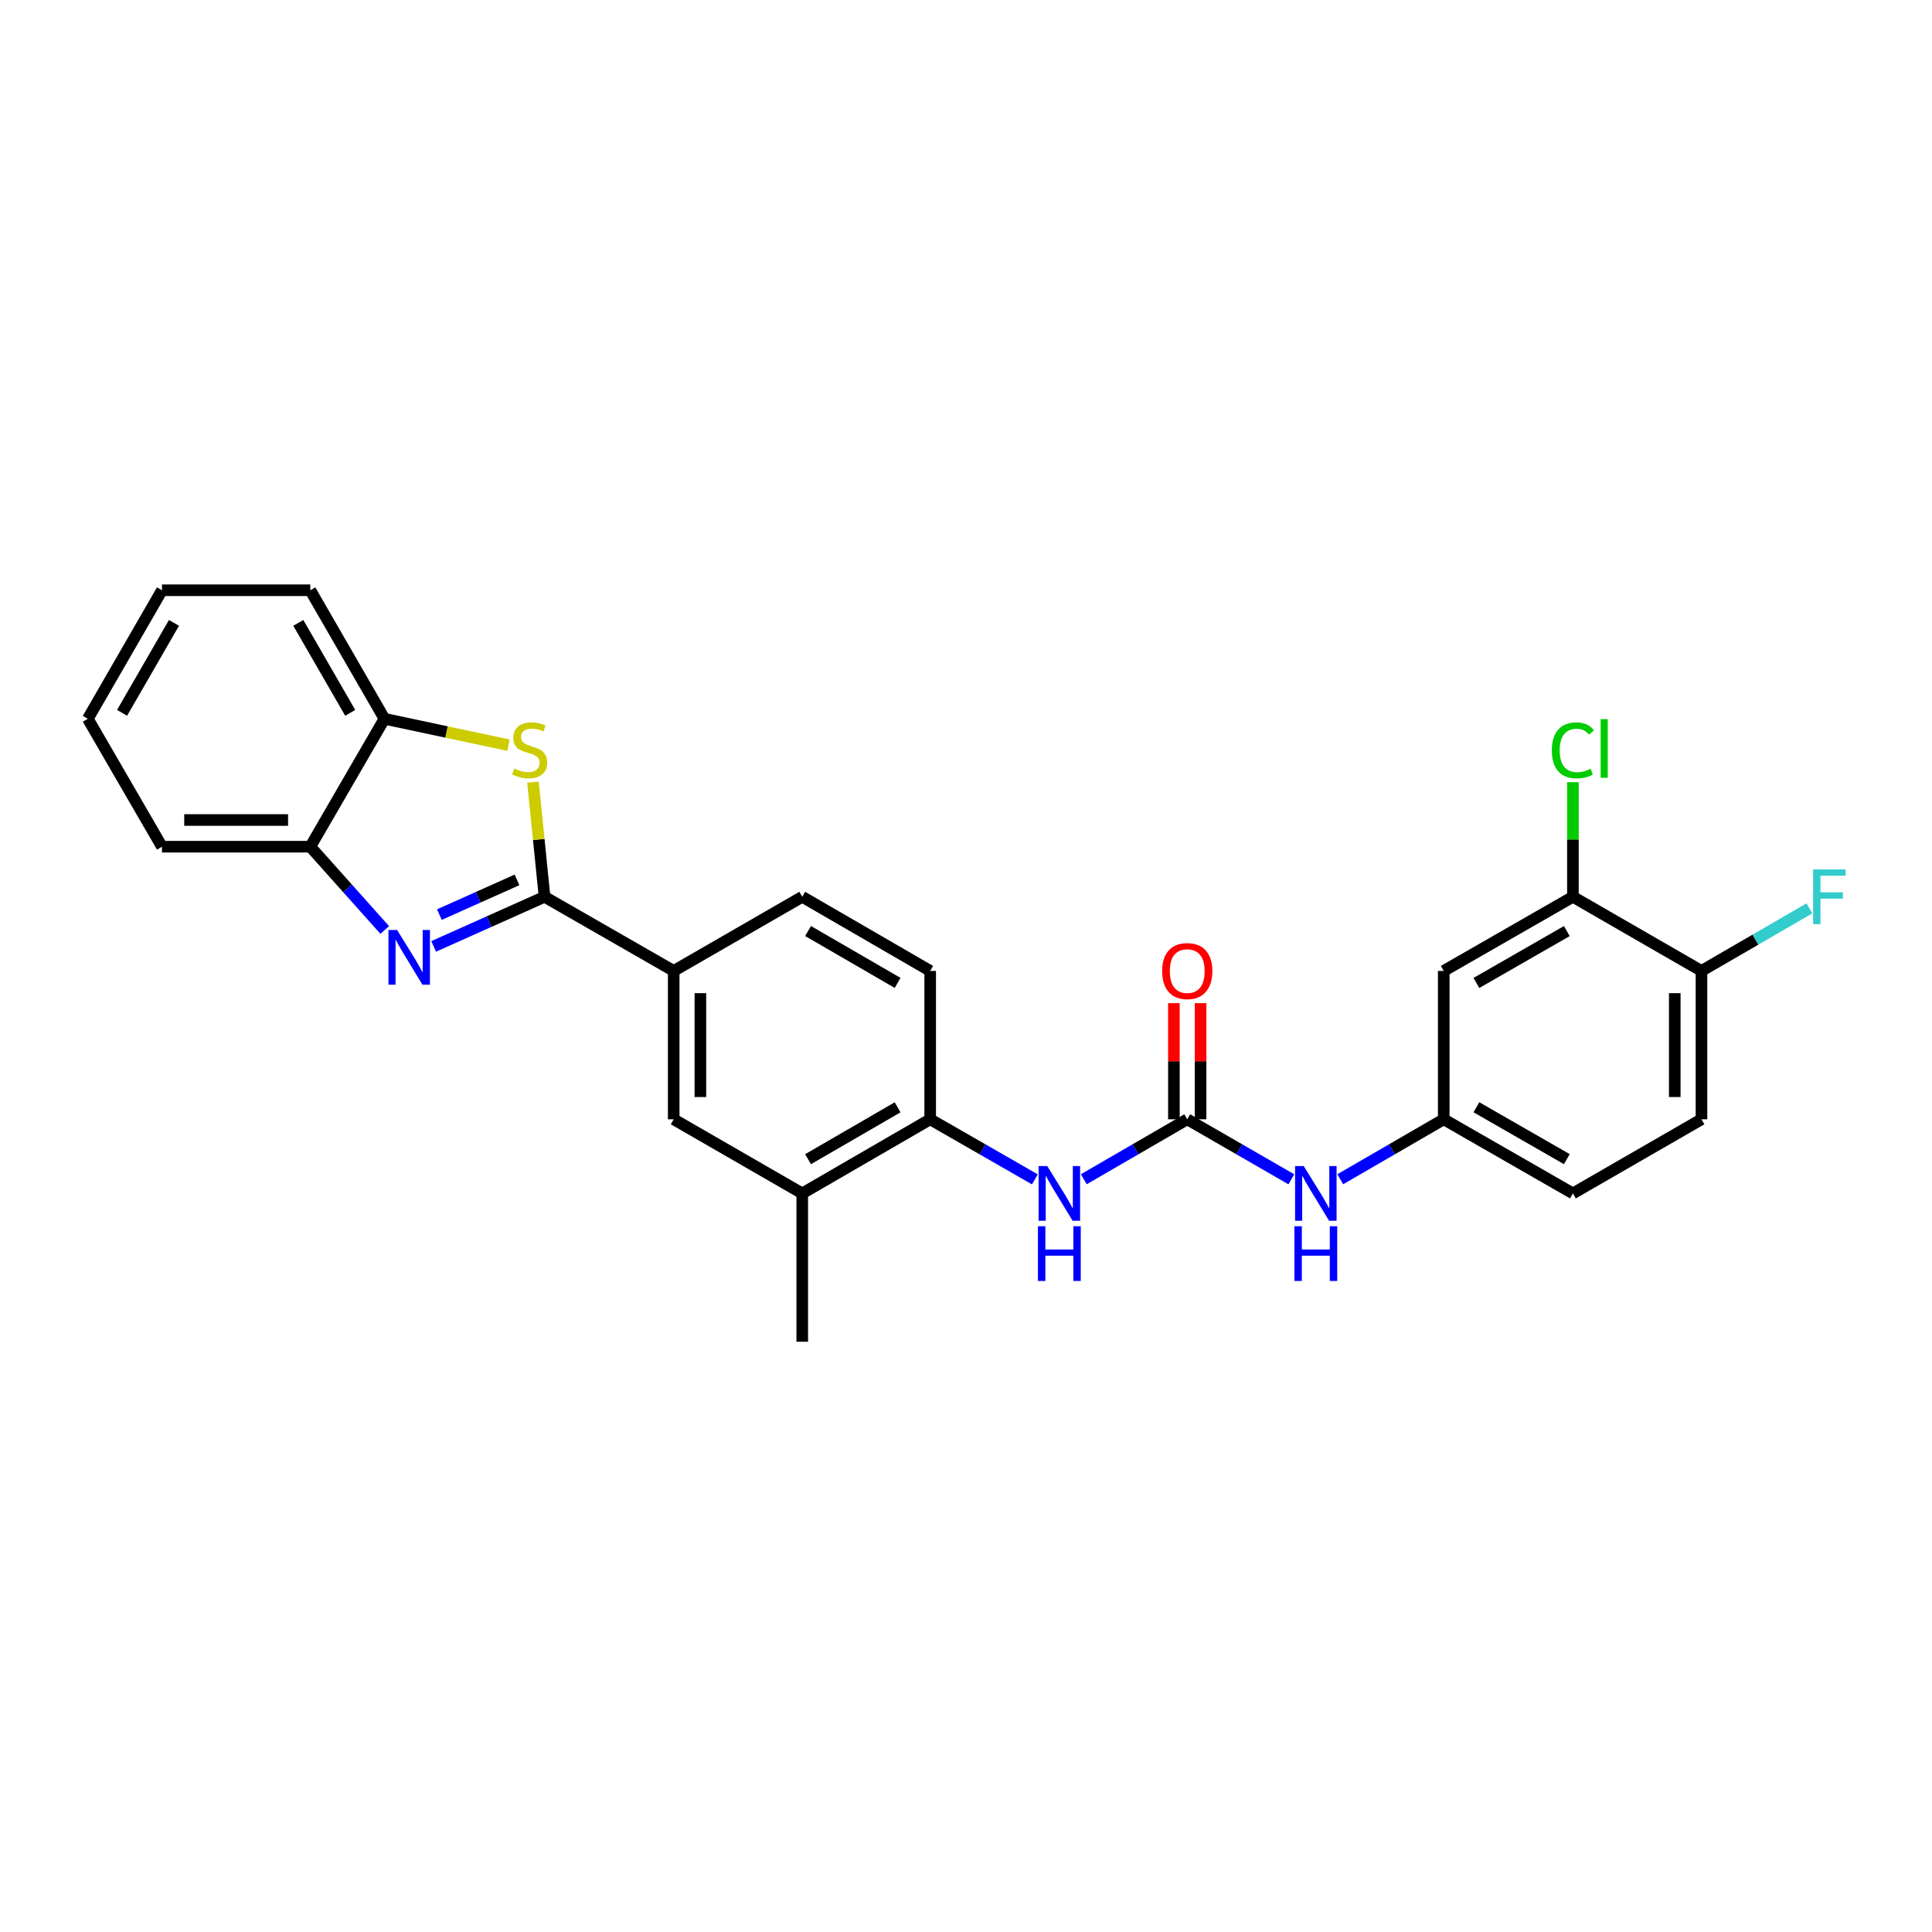 <?xml version='1.0' encoding='iso-8859-1'?>
<svg version='1.1' baseProfile='full'
              xmlns='http://www.w3.org/2000/svg'
                      xmlns:rdkit='http://www.rdkit.org/xml'
                      xmlns:xlink='http://www.w3.org/1999/xlink'
                  xml:space='preserve'
width='1000px' height='1000px' viewBox='0 0 1000 1000'>
<!-- END OF HEADER -->
<rect style='opacity:1.0;fill:#FFFFFF;stroke:none' width='1000' height='1000' x='0' y='0'> </rect>
<path class='bond-0' d='M 281.856,464.182 L 253.158,477.022' style='fill:none;fill-rule:evenodd;stroke:#000000;stroke-width:6px;stroke-linecap:butt;stroke-linejoin:miter;stroke-opacity:1' />
<path class='bond-0' d='M 253.158,477.022 L 224.46,489.861' style='fill:none;fill-rule:evenodd;stroke:#0000FF;stroke-width:6px;stroke-linecap:butt;stroke-linejoin:miter;stroke-opacity:1' />
<path class='bond-0' d='M 267.604,455.421 L 247.515,464.409' style='fill:none;fill-rule:evenodd;stroke:#000000;stroke-width:6px;stroke-linecap:butt;stroke-linejoin:miter;stroke-opacity:1' />
<path class='bond-0' d='M 247.515,464.409 L 227.427,473.397' style='fill:none;fill-rule:evenodd;stroke:#0000FF;stroke-width:6px;stroke-linecap:butt;stroke-linejoin:miter;stroke-opacity:1' />
<path class='bond-1' d='M 281.856,464.182 L 278.859,434.508' style='fill:none;fill-rule:evenodd;stroke:#000000;stroke-width:6px;stroke-linecap:butt;stroke-linejoin:miter;stroke-opacity:1' />
<path class='bond-1' d='M 278.859,434.508 L 275.861,404.833' style='fill:none;fill-rule:evenodd;stroke:#CCCC00;stroke-width:6px;stroke-linecap:butt;stroke-linejoin:miter;stroke-opacity:1' />
<path class='bond-3' d='M 281.856,464.182 L 348.702,502.549' style='fill:none;fill-rule:evenodd;stroke:#000000;stroke-width:6px;stroke-linecap:butt;stroke-linejoin:miter;stroke-opacity:1' />
<path class='bond-4' d='M 199.141,481.359 L 179.878,459.805' style='fill:none;fill-rule:evenodd;stroke:#0000FF;stroke-width:6px;stroke-linecap:butt;stroke-linejoin:miter;stroke-opacity:1' />
<path class='bond-4' d='M 179.878,459.805 L 160.616,438.251' style='fill:none;fill-rule:evenodd;stroke:#000000;stroke-width:6px;stroke-linecap:butt;stroke-linejoin:miter;stroke-opacity:1' />
<path class='bond-6' d='M 263.163,385.699 L 231.08,378.871' style='fill:none;fill-rule:evenodd;stroke:#CCCC00;stroke-width:6px;stroke-linecap:butt;stroke-linejoin:miter;stroke-opacity:1' />
<path class='bond-6' d='M 231.08,378.871 L 198.997,372.042' style='fill:none;fill-rule:evenodd;stroke:#000000;stroke-width:6px;stroke-linecap:butt;stroke-linejoin:miter;stroke-opacity:1' />
<path class='bond-2' d='M 614.512,579.343 L 587.742,594.859' style='fill:none;fill-rule:evenodd;stroke:#000000;stroke-width:6px;stroke-linecap:butt;stroke-linejoin:miter;stroke-opacity:1' />
<path class='bond-2' d='M 587.742,594.859 L 560.971,610.376' style='fill:none;fill-rule:evenodd;stroke:#0000FF;stroke-width:6px;stroke-linecap:butt;stroke-linejoin:miter;stroke-opacity:1' />
<path class='bond-8' d='M 614.512,579.343 L 641.459,594.877' style='fill:none;fill-rule:evenodd;stroke:#000000;stroke-width:6px;stroke-linecap:butt;stroke-linejoin:miter;stroke-opacity:1' />
<path class='bond-8' d='M 641.459,594.877 L 668.406,610.411' style='fill:none;fill-rule:evenodd;stroke:#0000FF;stroke-width:6px;stroke-linecap:butt;stroke-linejoin:miter;stroke-opacity:1' />
<path class='bond-15' d='M 621.421,579.343 L 621.421,549.286' style='fill:none;fill-rule:evenodd;stroke:#000000;stroke-width:6px;stroke-linecap:butt;stroke-linejoin:miter;stroke-opacity:1' />
<path class='bond-15' d='M 621.421,549.286 L 621.421,519.228' style='fill:none;fill-rule:evenodd;stroke:#FF0000;stroke-width:6px;stroke-linecap:butt;stroke-linejoin:miter;stroke-opacity:1' />
<path class='bond-15' d='M 607.603,579.343 L 607.603,549.286' style='fill:none;fill-rule:evenodd;stroke:#000000;stroke-width:6px;stroke-linecap:butt;stroke-linejoin:miter;stroke-opacity:1' />
<path class='bond-15' d='M 607.603,549.286 L 607.603,519.228' style='fill:none;fill-rule:evenodd;stroke:#FF0000;stroke-width:6px;stroke-linecap:butt;stroke-linejoin:miter;stroke-opacity:1' />
<path class='bond-10' d='M 348.702,502.549 L 348.702,579.343' style='fill:none;fill-rule:evenodd;stroke:#000000;stroke-width:6px;stroke-linecap:butt;stroke-linejoin:miter;stroke-opacity:1' />
<path class='bond-10' d='M 362.52,514.068 L 362.52,567.824' style='fill:none;fill-rule:evenodd;stroke:#000000;stroke-width:6px;stroke-linecap:butt;stroke-linejoin:miter;stroke-opacity:1' />
<path class='bond-16' d='M 348.702,502.549 L 415.241,464.182' style='fill:none;fill-rule:evenodd;stroke:#000000;stroke-width:6px;stroke-linecap:butt;stroke-linejoin:miter;stroke-opacity:1' />
<path class='bond-22' d='M 160.616,438.251 L 83.836,438.251' style='fill:none;fill-rule:evenodd;stroke:#000000;stroke-width:6px;stroke-linecap:butt;stroke-linejoin:miter;stroke-opacity:1' />
<path class='bond-22' d='M 149.099,424.434 L 95.353,424.434' style='fill:none;fill-rule:evenodd;stroke:#000000;stroke-width:6px;stroke-linecap:butt;stroke-linejoin:miter;stroke-opacity:1' />
<path class='bond-27' d='M 160.616,438.251 L 198.997,372.042' style='fill:none;fill-rule:evenodd;stroke:#000000;stroke-width:6px;stroke-linecap:butt;stroke-linejoin:miter;stroke-opacity:1' />
<path class='bond-5' d='M 535.652,610.44 L 508.558,594.892' style='fill:none;fill-rule:evenodd;stroke:#0000FF;stroke-width:6px;stroke-linecap:butt;stroke-linejoin:miter;stroke-opacity:1' />
<path class='bond-5' d='M 508.558,594.892 L 481.465,579.343' style='fill:none;fill-rule:evenodd;stroke:#000000;stroke-width:6px;stroke-linecap:butt;stroke-linejoin:miter;stroke-opacity:1' />
<path class='bond-23' d='M 198.997,372.042 L 160.616,305.519' style='fill:none;fill-rule:evenodd;stroke:#000000;stroke-width:6px;stroke-linecap:butt;stroke-linejoin:miter;stroke-opacity:1' />
<path class='bond-23' d='M 181.272,368.969 L 154.405,322.403' style='fill:none;fill-rule:evenodd;stroke:#000000;stroke-width:6px;stroke-linecap:butt;stroke-linejoin:miter;stroke-opacity:1' />
<path class='bond-7' d='M 481.465,579.343 L 481.465,502.549' style='fill:none;fill-rule:evenodd;stroke:#000000;stroke-width:6px;stroke-linecap:butt;stroke-linejoin:miter;stroke-opacity:1' />
<path class='bond-28' d='M 481.465,579.343 L 415.241,617.71' style='fill:none;fill-rule:evenodd;stroke:#000000;stroke-width:6px;stroke-linecap:butt;stroke-linejoin:miter;stroke-opacity:1' />
<path class='bond-28' d='M 464.605,573.142 L 418.248,599.999' style='fill:none;fill-rule:evenodd;stroke:#000000;stroke-width:6px;stroke-linecap:butt;stroke-linejoin:miter;stroke-opacity:1' />
<path class='bond-13' d='M 693.719,610.377 L 720.497,594.86' style='fill:none;fill-rule:evenodd;stroke:#0000FF;stroke-width:6px;stroke-linecap:butt;stroke-linejoin:miter;stroke-opacity:1' />
<path class='bond-13' d='M 720.497,594.86 L 747.275,579.343' style='fill:none;fill-rule:evenodd;stroke:#000000;stroke-width:6px;stroke-linecap:butt;stroke-linejoin:miter;stroke-opacity:1' />
<path class='bond-9' d='M 814.136,464.182 L 747.275,502.549' style='fill:none;fill-rule:evenodd;stroke:#000000;stroke-width:6px;stroke-linecap:butt;stroke-linejoin:miter;stroke-opacity:1' />
<path class='bond-9' d='M 810.984,481.922 L 764.181,508.778' style='fill:none;fill-rule:evenodd;stroke:#000000;stroke-width:6px;stroke-linecap:butt;stroke-linejoin:miter;stroke-opacity:1' />
<path class='bond-19' d='M 814.136,464.182 L 814.136,434.522' style='fill:none;fill-rule:evenodd;stroke:#000000;stroke-width:6px;stroke-linecap:butt;stroke-linejoin:miter;stroke-opacity:1' />
<path class='bond-19' d='M 814.136,434.522 L 814.136,404.862' style='fill:none;fill-rule:evenodd;stroke:#00CC00;stroke-width:6px;stroke-linecap:butt;stroke-linejoin:miter;stroke-opacity:1' />
<path class='bond-30' d='M 814.136,464.182 L 880.675,502.549' style='fill:none;fill-rule:evenodd;stroke:#000000;stroke-width:6px;stroke-linecap:butt;stroke-linejoin:miter;stroke-opacity:1' />
<path class='bond-11' d='M 348.702,579.343 L 415.241,617.71' style='fill:none;fill-rule:evenodd;stroke:#000000;stroke-width:6px;stroke-linecap:butt;stroke-linejoin:miter;stroke-opacity:1' />
<path class='bond-24' d='M 415.241,617.71 L 415.241,694.481' style='fill:none;fill-rule:evenodd;stroke:#000000;stroke-width:6px;stroke-linecap:butt;stroke-linejoin:miter;stroke-opacity:1' />
<path class='bond-12' d='M 747.275,502.549 L 747.275,579.343' style='fill:none;fill-rule:evenodd;stroke:#000000;stroke-width:6px;stroke-linecap:butt;stroke-linejoin:miter;stroke-opacity:1' />
<path class='bond-20' d='M 747.275,579.343 L 814.136,617.71' style='fill:none;fill-rule:evenodd;stroke:#000000;stroke-width:6px;stroke-linecap:butt;stroke-linejoin:miter;stroke-opacity:1' />
<path class='bond-20' d='M 764.181,573.113 L 810.984,599.97' style='fill:none;fill-rule:evenodd;stroke:#000000;stroke-width:6px;stroke-linecap:butt;stroke-linejoin:miter;stroke-opacity:1' />
<path class='bond-14' d='M 880.675,502.549 L 880.675,579.343' style='fill:none;fill-rule:evenodd;stroke:#000000;stroke-width:6px;stroke-linecap:butt;stroke-linejoin:miter;stroke-opacity:1' />
<path class='bond-14' d='M 866.858,514.068 L 866.858,567.824' style='fill:none;fill-rule:evenodd;stroke:#000000;stroke-width:6px;stroke-linecap:butt;stroke-linejoin:miter;stroke-opacity:1' />
<path class='bond-21' d='M 880.675,502.549 L 908.617,486.359' style='fill:none;fill-rule:evenodd;stroke:#000000;stroke-width:6px;stroke-linecap:butt;stroke-linejoin:miter;stroke-opacity:1' />
<path class='bond-21' d='M 908.617,486.359 L 936.558,470.169' style='fill:none;fill-rule:evenodd;stroke:#33CCCC;stroke-width:6px;stroke-linecap:butt;stroke-linejoin:miter;stroke-opacity:1' />
<path class='bond-17' d='M 415.241,464.182 L 481.465,502.549' style='fill:none;fill-rule:evenodd;stroke:#000000;stroke-width:6px;stroke-linecap:butt;stroke-linejoin:miter;stroke-opacity:1' />
<path class='bond-17' d='M 418.248,481.893 L 464.605,508.75' style='fill:none;fill-rule:evenodd;stroke:#000000;stroke-width:6px;stroke-linecap:butt;stroke-linejoin:miter;stroke-opacity:1' />
<path class='bond-18' d='M 880.675,579.343 L 814.136,617.71' style='fill:none;fill-rule:evenodd;stroke:#000000;stroke-width:6px;stroke-linecap:butt;stroke-linejoin:miter;stroke-opacity:1' />
<path class='bond-26' d='M 83.836,438.251 L 45.455,372.042' style='fill:none;fill-rule:evenodd;stroke:#000000;stroke-width:6px;stroke-linecap:butt;stroke-linejoin:miter;stroke-opacity:1' />
<path class='bond-25' d='M 160.616,305.519 L 83.836,305.519' style='fill:none;fill-rule:evenodd;stroke:#000000;stroke-width:6px;stroke-linecap:butt;stroke-linejoin:miter;stroke-opacity:1' />
<path class='bond-29' d='M 83.836,305.519 L 45.455,372.042' style='fill:none;fill-rule:evenodd;stroke:#000000;stroke-width:6px;stroke-linecap:butt;stroke-linejoin:miter;stroke-opacity:1' />
<path class='bond-29' d='M 90.047,322.403 L 63.18,368.969' style='fill:none;fill-rule:evenodd;stroke:#000000;stroke-width:6px;stroke-linecap:butt;stroke-linejoin:miter;stroke-opacity:1' />
<path  class='atom-1' d='M 205.542 481.365
L 214.822 496.365
Q 215.742 497.845, 217.222 500.525
Q 218.702 503.205, 218.782 503.365
L 218.782 481.365
L 222.542 481.365
L 222.542 509.685
L 218.662 509.685
L 208.702 493.285
Q 207.542 491.365, 206.302 489.165
Q 205.102 486.965, 204.742 486.285
L 204.742 509.685
L 201.062 509.685
L 201.062 481.365
L 205.542 481.365
' fill='#0000FF'/>
<path  class='atom-2' d='M 266.165 397.76
Q 266.485 397.88, 267.805 398.44
Q 269.125 399, 270.565 399.36
Q 272.045 399.68, 273.485 399.68
Q 276.165 399.68, 277.725 398.4
Q 279.285 397.08, 279.285 394.8
Q 279.285 393.24, 278.485 392.28
Q 277.725 391.32, 276.525 390.8
Q 275.325 390.28, 273.325 389.68
Q 270.805 388.92, 269.285 388.2
Q 267.805 387.48, 266.725 385.96
Q 265.685 384.44, 265.685 381.88
Q 265.685 378.32, 268.085 376.12
Q 270.525 373.92, 275.325 373.92
Q 278.605 373.92, 282.325 375.48
L 281.405 378.56
Q 278.005 377.16, 275.445 377.16
Q 272.685 377.16, 271.165 378.32
Q 269.645 379.44, 269.685 381.4
Q 269.685 382.92, 270.445 383.84
Q 271.245 384.76, 272.365 385.28
Q 273.525 385.8, 275.445 386.4
Q 278.005 387.2, 279.525 388
Q 281.045 388.8, 282.125 390.44
Q 283.245 392.04, 283.245 394.8
Q 283.245 398.72, 280.605 400.84
Q 278.005 402.92, 273.645 402.92
Q 271.125 402.92, 269.205 402.36
Q 267.325 401.84, 265.085 400.92
L 266.165 397.76
' fill='#CCCC00'/>
<path  class='atom-6' d='M 542.059 603.55
L 551.339 618.55
Q 552.259 620.03, 553.739 622.71
Q 555.219 625.39, 555.299 625.55
L 555.299 603.55
L 559.059 603.55
L 559.059 631.87
L 555.179 631.87
L 545.219 615.47
Q 544.059 613.55, 542.819 611.35
Q 541.619 609.15, 541.259 608.47
L 541.259 631.87
L 537.579 631.87
L 537.579 603.55
L 542.059 603.55
' fill='#0000FF'/>
<path  class='atom-6' d='M 537.239 634.702
L 541.079 634.702
L 541.079 646.742
L 555.559 646.742
L 555.559 634.702
L 559.399 634.702
L 559.399 663.022
L 555.559 663.022
L 555.559 649.942
L 541.079 649.942
L 541.079 663.022
L 537.239 663.022
L 537.239 634.702
' fill='#0000FF'/>
<path  class='atom-9' d='M 674.806 603.55
L 684.086 618.55
Q 685.006 620.03, 686.486 622.71
Q 687.966 625.39, 688.046 625.55
L 688.046 603.55
L 691.806 603.55
L 691.806 631.87
L 687.926 631.87
L 677.966 615.47
Q 676.806 613.55, 675.566 611.35
Q 674.366 609.15, 674.006 608.47
L 674.006 631.87
L 670.326 631.87
L 670.326 603.55
L 674.806 603.55
' fill='#0000FF'/>
<path  class='atom-9' d='M 669.986 634.702
L 673.826 634.702
L 673.826 646.742
L 688.306 646.742
L 688.306 634.702
L 692.146 634.702
L 692.146 663.022
L 688.306 663.022
L 688.306 649.942
L 673.826 649.942
L 673.826 663.022
L 669.986 663.022
L 669.986 634.702
' fill='#0000FF'/>
<path  class='atom-16' d='M 601.512 502.629
Q 601.512 495.829, 604.872 492.029
Q 608.232 488.229, 614.512 488.229
Q 620.792 488.229, 624.152 492.029
Q 627.512 495.829, 627.512 502.629
Q 627.512 509.509, 624.112 513.429
Q 620.712 517.309, 614.512 517.309
Q 608.272 517.309, 604.872 513.429
Q 601.512 509.549, 601.512 502.629
M 614.512 514.109
Q 618.832 514.109, 621.152 511.229
Q 623.512 508.309, 623.512 502.629
Q 623.512 497.069, 621.152 494.269
Q 618.832 491.429, 614.512 491.429
Q 610.192 491.429, 607.832 494.229
Q 605.512 497.029, 605.512 502.629
Q 605.512 508.349, 607.832 511.229
Q 610.192 514.109, 614.512 514.109
' fill='#FF0000'/>
<path  class='atom-20' d='M 803.216 388.383
Q 803.216 381.343, 806.496 377.663
Q 809.816 373.943, 816.096 373.943
Q 821.936 373.943, 825.056 378.063
L 822.416 380.223
Q 820.136 377.223, 816.096 377.223
Q 811.816 377.223, 809.536 380.103
Q 807.296 382.943, 807.296 388.383
Q 807.296 393.983, 809.616 396.863
Q 811.976 399.743, 816.536 399.743
Q 819.656 399.743, 823.296 397.863
L 824.416 400.863
Q 822.936 401.823, 820.696 402.383
Q 818.456 402.943, 815.976 402.943
Q 809.816 402.943, 806.496 399.183
Q 803.216 395.423, 803.216 388.383
' fill='#00CC00'/>
<path  class='atom-20' d='M 828.496 372.223
L 832.176 372.223
L 832.176 402.583
L 828.496 402.583
L 828.496 372.223
' fill='#00CC00'/>
<path  class='atom-22' d='M 938.471 450.022
L 955.311 450.022
L 955.311 453.262
L 942.271 453.262
L 942.271 461.862
L 953.871 461.862
L 953.871 465.142
L 942.271 465.142
L 942.271 478.342
L 938.471 478.342
L 938.471 450.022
' fill='#33CCCC'/>
</svg>
